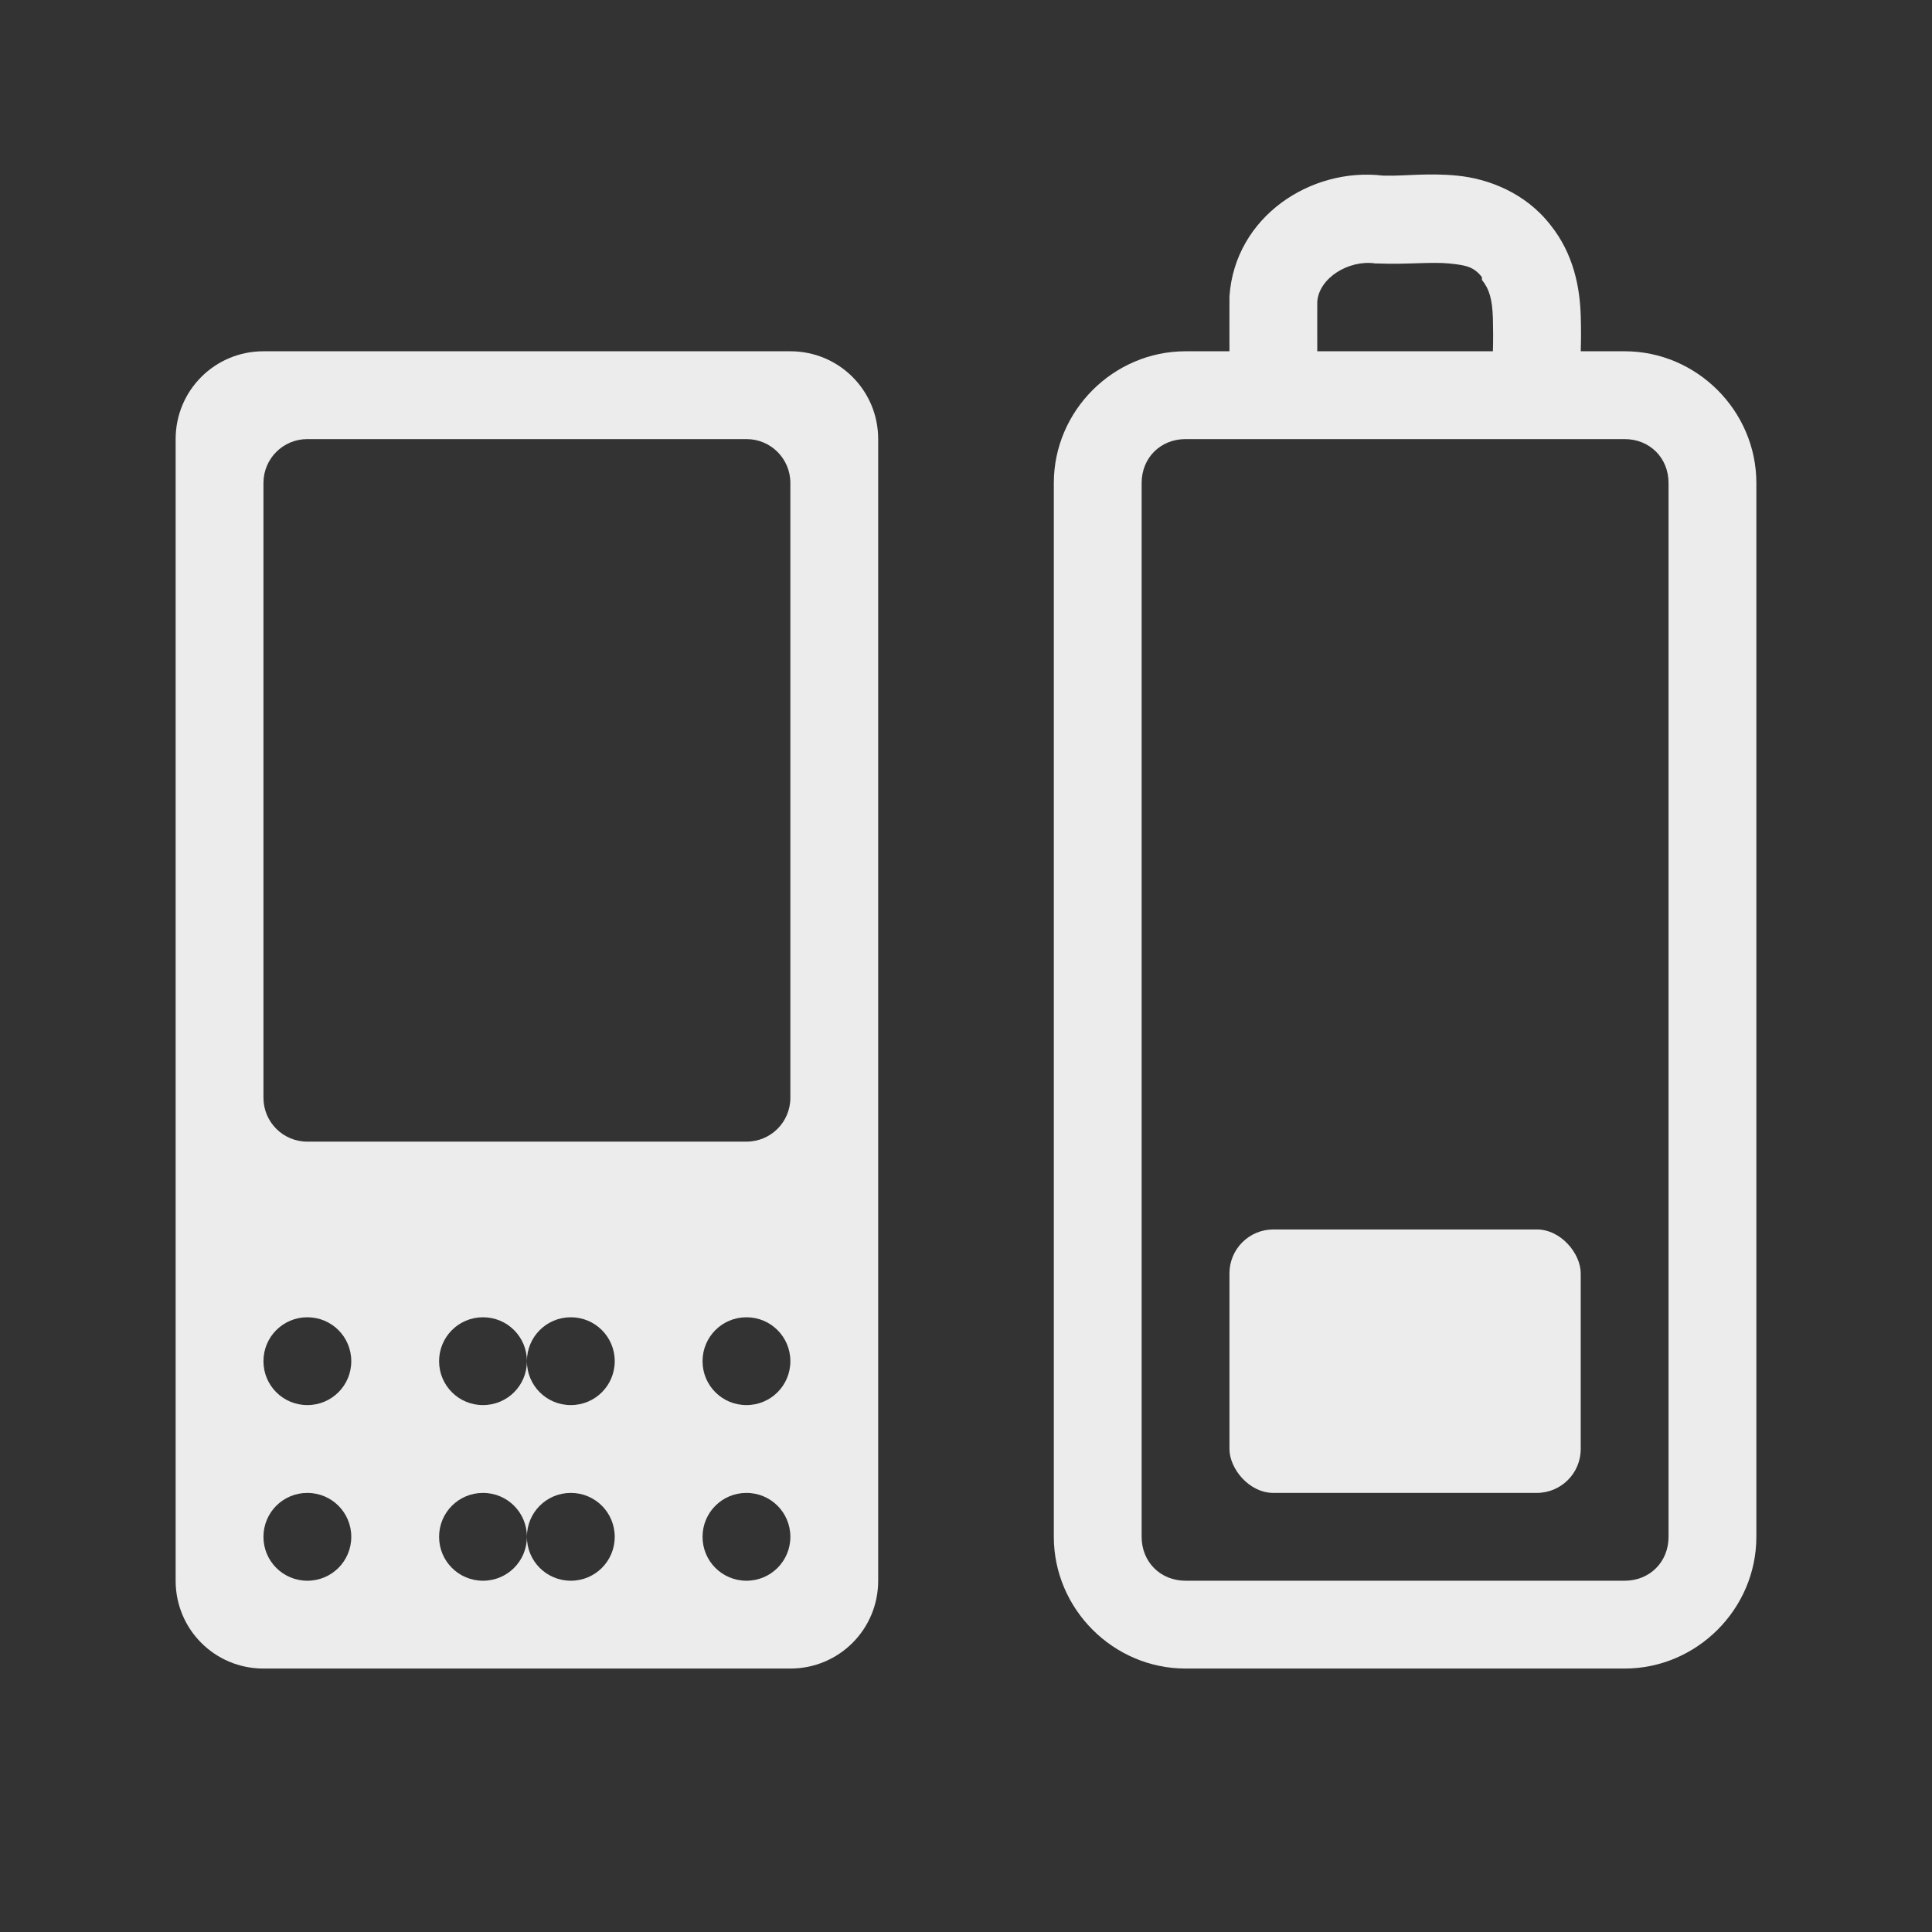 <svg xmlns="http://www.w3.org/2000/svg" viewBox="0 0 22 22">
 <rect x="0" y="0" width="22" height="22" fill="#333333" stroke="none"/>
 <path d="M 3,4 C 2.446,4 2,4.446 2,5 v 13 c 0,0.554 0.446,1 1,1 h 6 c 0.554,0 1,-0.446 1,-1 V 5 C 10,4.446 9.554,4 9,4 H 3 z m 0.5,1 h 5 C 8.777,5 9,5.223 9,5.5 v 7 C 9,12.777 8.777,13 8.5,13 h -5 C 3.223,13 3,12.777 3,12.5 v -7 C 3,5.223 3.223,5 3.5,5 z m 0,10 C 3.777,15 4,15.223 4,15.5 4,15.777 3.777,16 3.5,16 3.223,16 3,15.777 3,15.5 3,15.223 3.223,15 3.5,15 z m 2,0 C 5.777,15 6,15.223 6,15.5 6,15.223 6.223,15 6.5,15 6.777,15 7,15.223 7,15.5 7,15.777 6.777,16 6.5,16 6.223,16 6,15.777 6,15.5 6,15.777 5.777,16 5.5,16 5.223,16 5,15.777 5,15.5 5,15.223 5.223,15 5.5,15 z m 3,0 C 8.777,15 9,15.223 9,15.5 9,15.777 8.777,16 8.5,16 8.223,16 8,15.777 8,15.5 8,15.223 8.223,15 8.5,15 z m -5,2 C 3.777,17 4,17.223 4,17.5 4,17.777 3.777,18 3.5,18 3.223,18 3,17.777 3,17.5 3,17.223 3.223,17 3.5,17 z m 2,0 C 5.777,17 6,17.223 6,17.5 6,17.223 6.223,17 6.5,17 6.777,17 7,17.223 7,17.5 7,17.777 6.777,18 6.5,18 6.223,18 6,17.777 6,17.5 6,17.777 5.777,18 5.5,18 5.223,18 5,17.777 5,17.5 5,17.223 5.223,17 5.5,17 z m 3,0 C 8.777,17 9,17.223 9,17.5 9,17.777 8.777,18 8.5,18 8.223,18 8,17.777 8,17.5 8,17.223 8.223,17 8.5,17 z" style="fill:#ececec;fill-opacity:1;fill-rule:evenodd"/>
 <path d="m 15.75 2 c -0.821 -0.099 -1.688 0.466 -1.75 1.375 l 0 0.031 c -0.001 0.201 0 0.393 0 0.594 l -0.5 0 c -0.822 0 -1.5 0.678 -1.5 1.5 l 0 12 c 0 0.822 0.678 1.5 1.5 1.5 l 5 0 c 0.822 0 1.5 -0.678 1.5 -1.5 l 0 -12 c 0 -0.822 -0.678 -1.5 -1.5 -1.5 l -0.5 0 c 0.004 -0.135 0.005 -0.243 0 -0.406 c -0.01 -0.315 -0.078 -0.699 -0.344 -1.031 -0.288 -0.372 -0.716 -0.529 -1.063 -0.563 c -0.334 -0.033 -0.602 0.006 -0.813 0 -0.008 0 -0.023 0 -0.031 0 z m -0.094 1 0.031 0 c 0.321 0.014 0.609 -0.02 0.813 0 0.203 0.02 0.285 0.041 0.375 0.156 l 0 0.031 c 0.085 0.106 0.118 0.222 0.125 0.438 0.003 0.099 0.004 0.25 0 0.375 l -2 0 c 0 -0.19 -0.001 -0.372 0 -0.563 0.019 -0.275 0.361 -0.479 0.656 -0.438 z m -2.156 2 l 5 0 c 0.286 0 0.5 0.214 0.5 0.5 l 0 12 c 0 0.286 -0.214 0.5 -0.5 0.5 l -5 0 c -0.286 0 -0.5 -0.214 -0.5 -0.5 l 0 -12 c 0 -0.286 0.214 -0.5 0.5 -0.5 z" style="visibility:visible;fill:#ececec;fill-opacity:1;stroke:none;display:inline;color:#000"/>
 <rect width="4" x="14" y="14" rx="0.5" height="3" style="fill:#ececec;fill-opacity:1;fill-rule:evenodd"/>
</svg>
